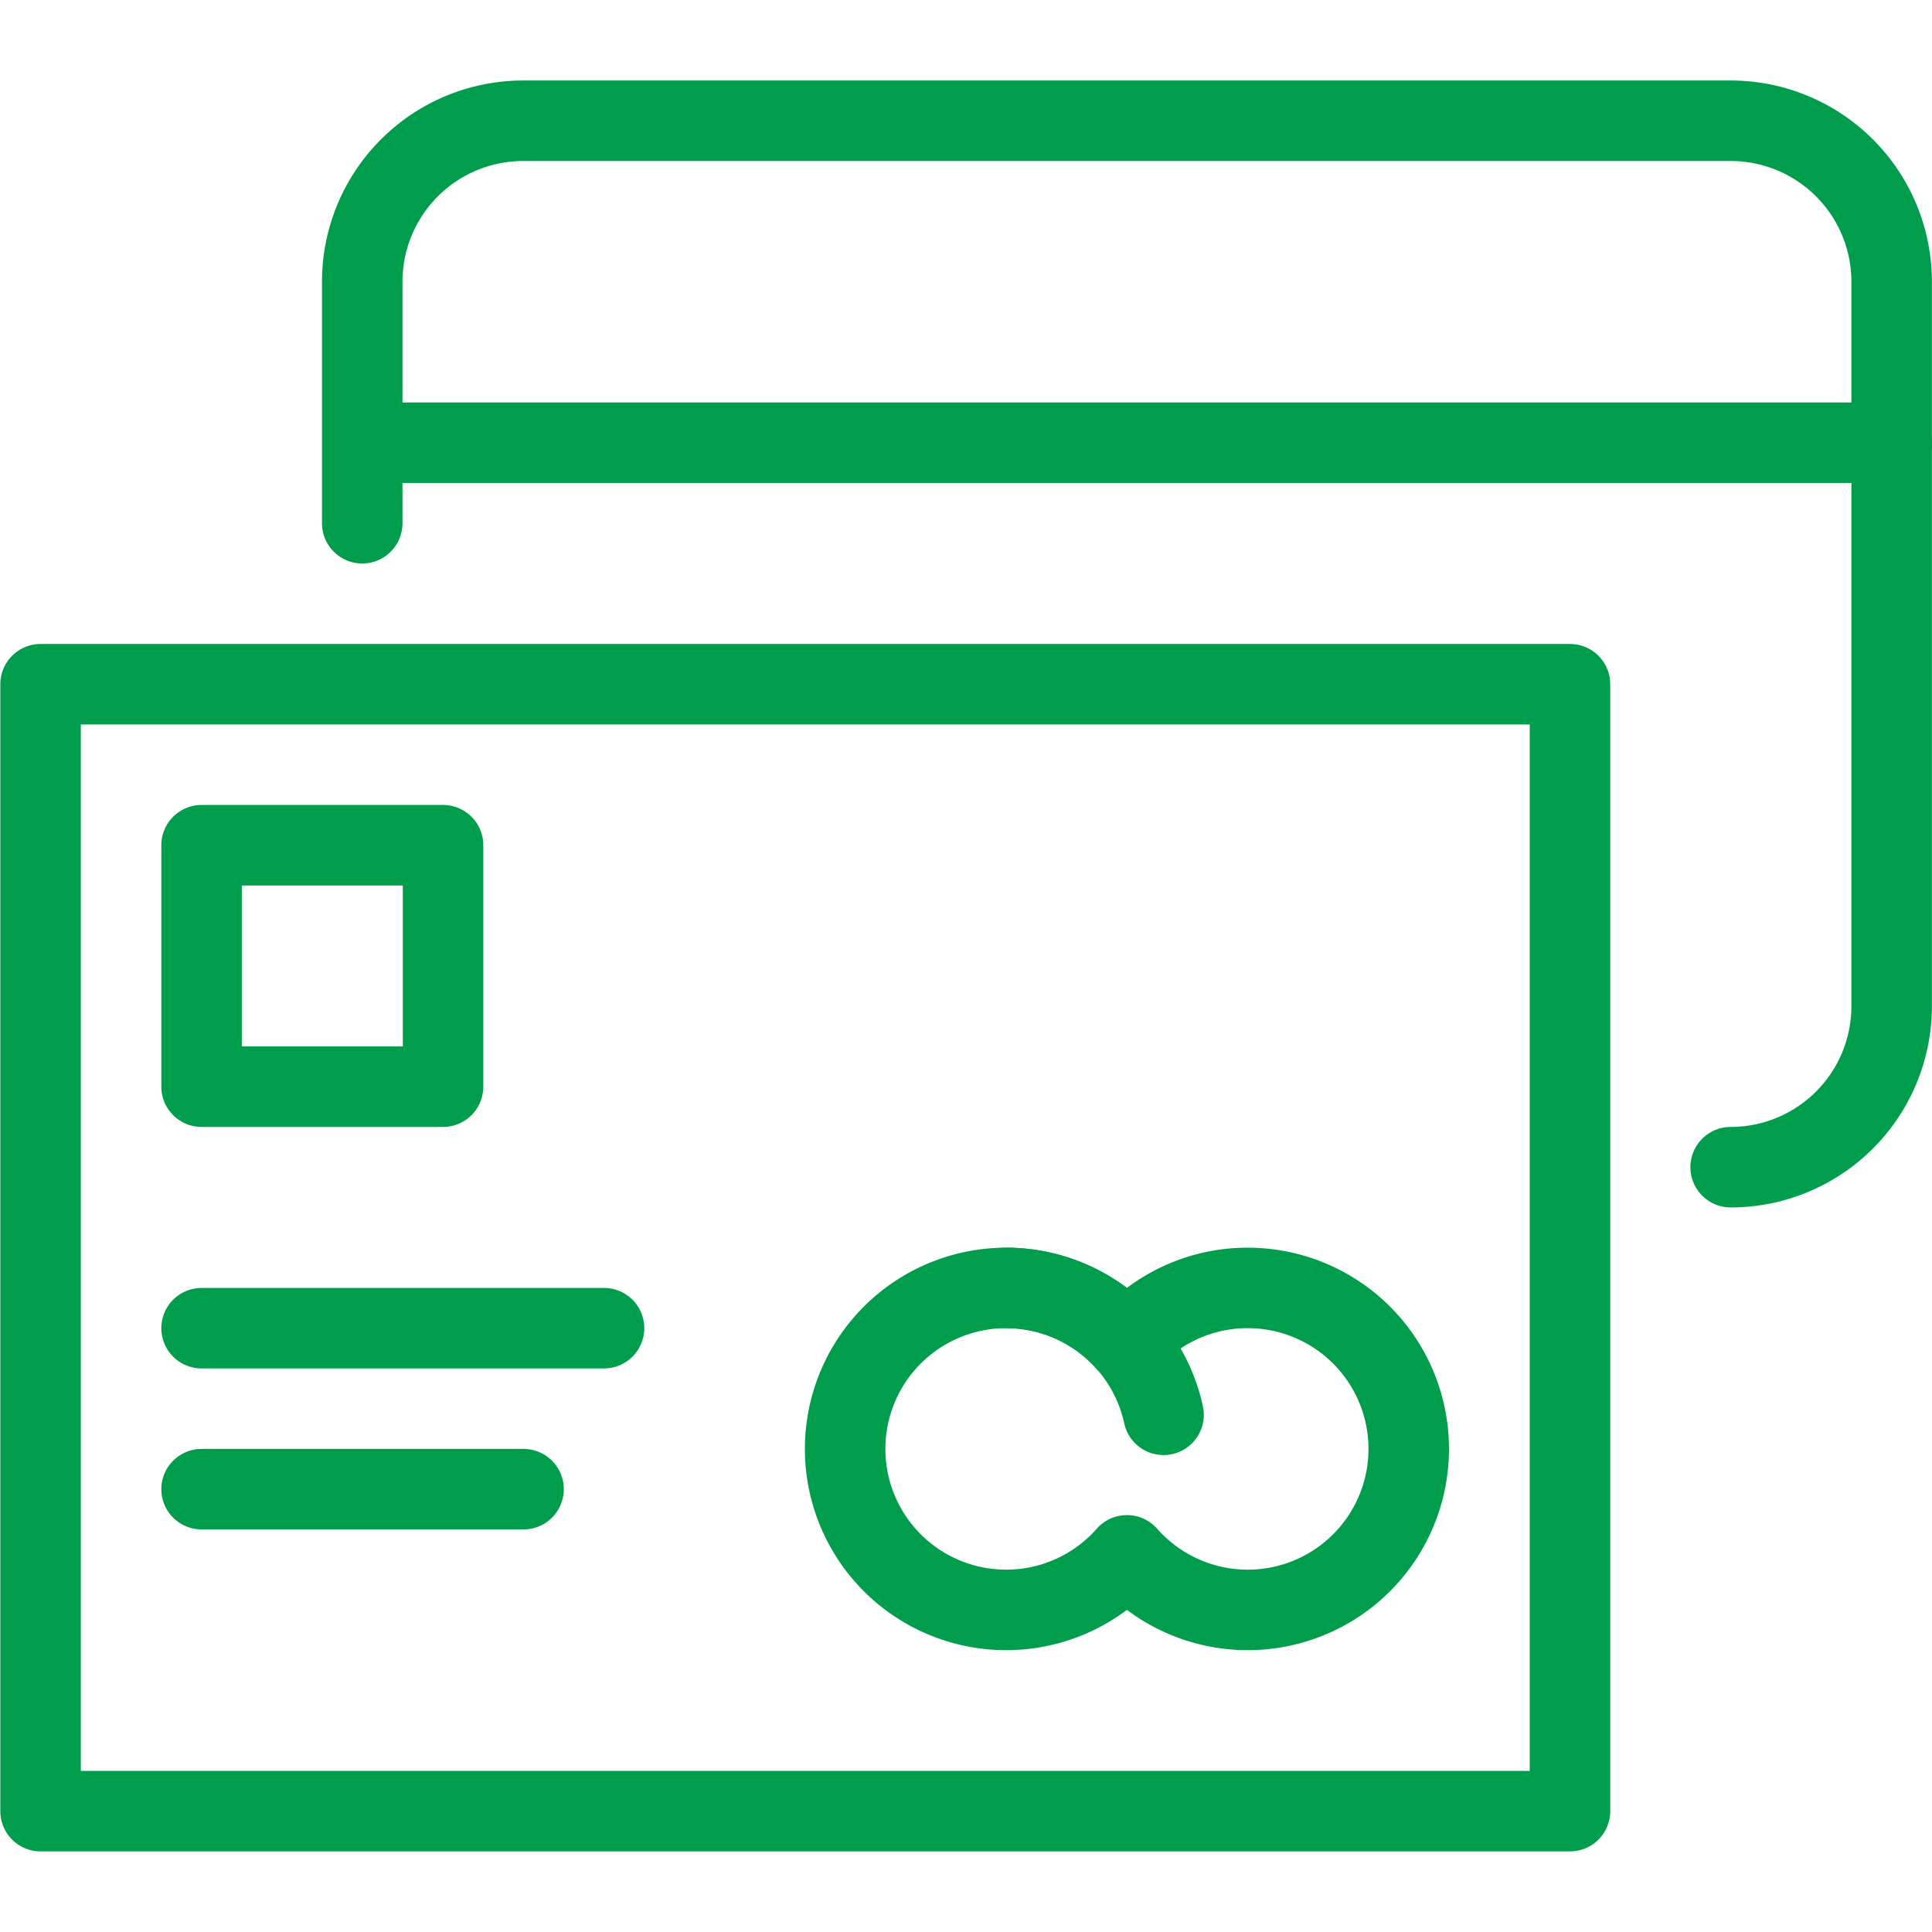 <svg xmlns="http://www.w3.org/2000/svg" version="1.1" xmlns:xlink="http://www.w3.org/1999/xlink" xmlns:svgjs="http://svgjs.com/svgjs" viewBox="0 0 140 140" width="140" height="140"><g transform="matrix(5.833,0,0,5.833,0,0)"><path d="M0.504 8.500 L19.504 8.500 L19.504 22.500 L0.504 22.500 Z" fill="none" stroke="#009d4d" stroke-linecap="round" stroke-linejoin="round"></path><path d="M2.504 10.500 L5.504 10.500 L5.504 13.500 L2.504 13.500 Z" fill="none" stroke="#009d4d" stroke-linecap="round" stroke-linejoin="round"></path><path d="M2.504 16.5L7.504 16.5" fill="none" stroke="#009d4d" stroke-linecap="round" stroke-linejoin="round"></path><path d="M2.504 18.5L6.504 18.5" fill="none" stroke="#009d4d" stroke-linecap="round" stroke-linejoin="round"></path><path d="M15.5,16a1.991,1.991,0,0,0-1.5.678,2,2,0,1,0,0,2.644A2,2,0,1,0,15.5,16Z" fill="none" stroke="#009d4d" stroke-linecap="round" stroke-linejoin="round"></path><path d="M12.5,16a2,2,0,0,1,1.955,1.576" fill="none" stroke="#009d4d" stroke-linecap="round" stroke-linejoin="round"></path><path d="M21.5,14.5a2,2,0,0,0,2-2v-9a2,2,0,0,0-2-2H6.5a2,2,0,0,0-2,2v3" fill="none" stroke="#009d4d" stroke-linecap="round" stroke-linejoin="round"></path><path d="M4.504 5.5L23.504 5.5" fill="none" stroke="#009d4d" stroke-linecap="round" stroke-linejoin="round"></path></g></svg>